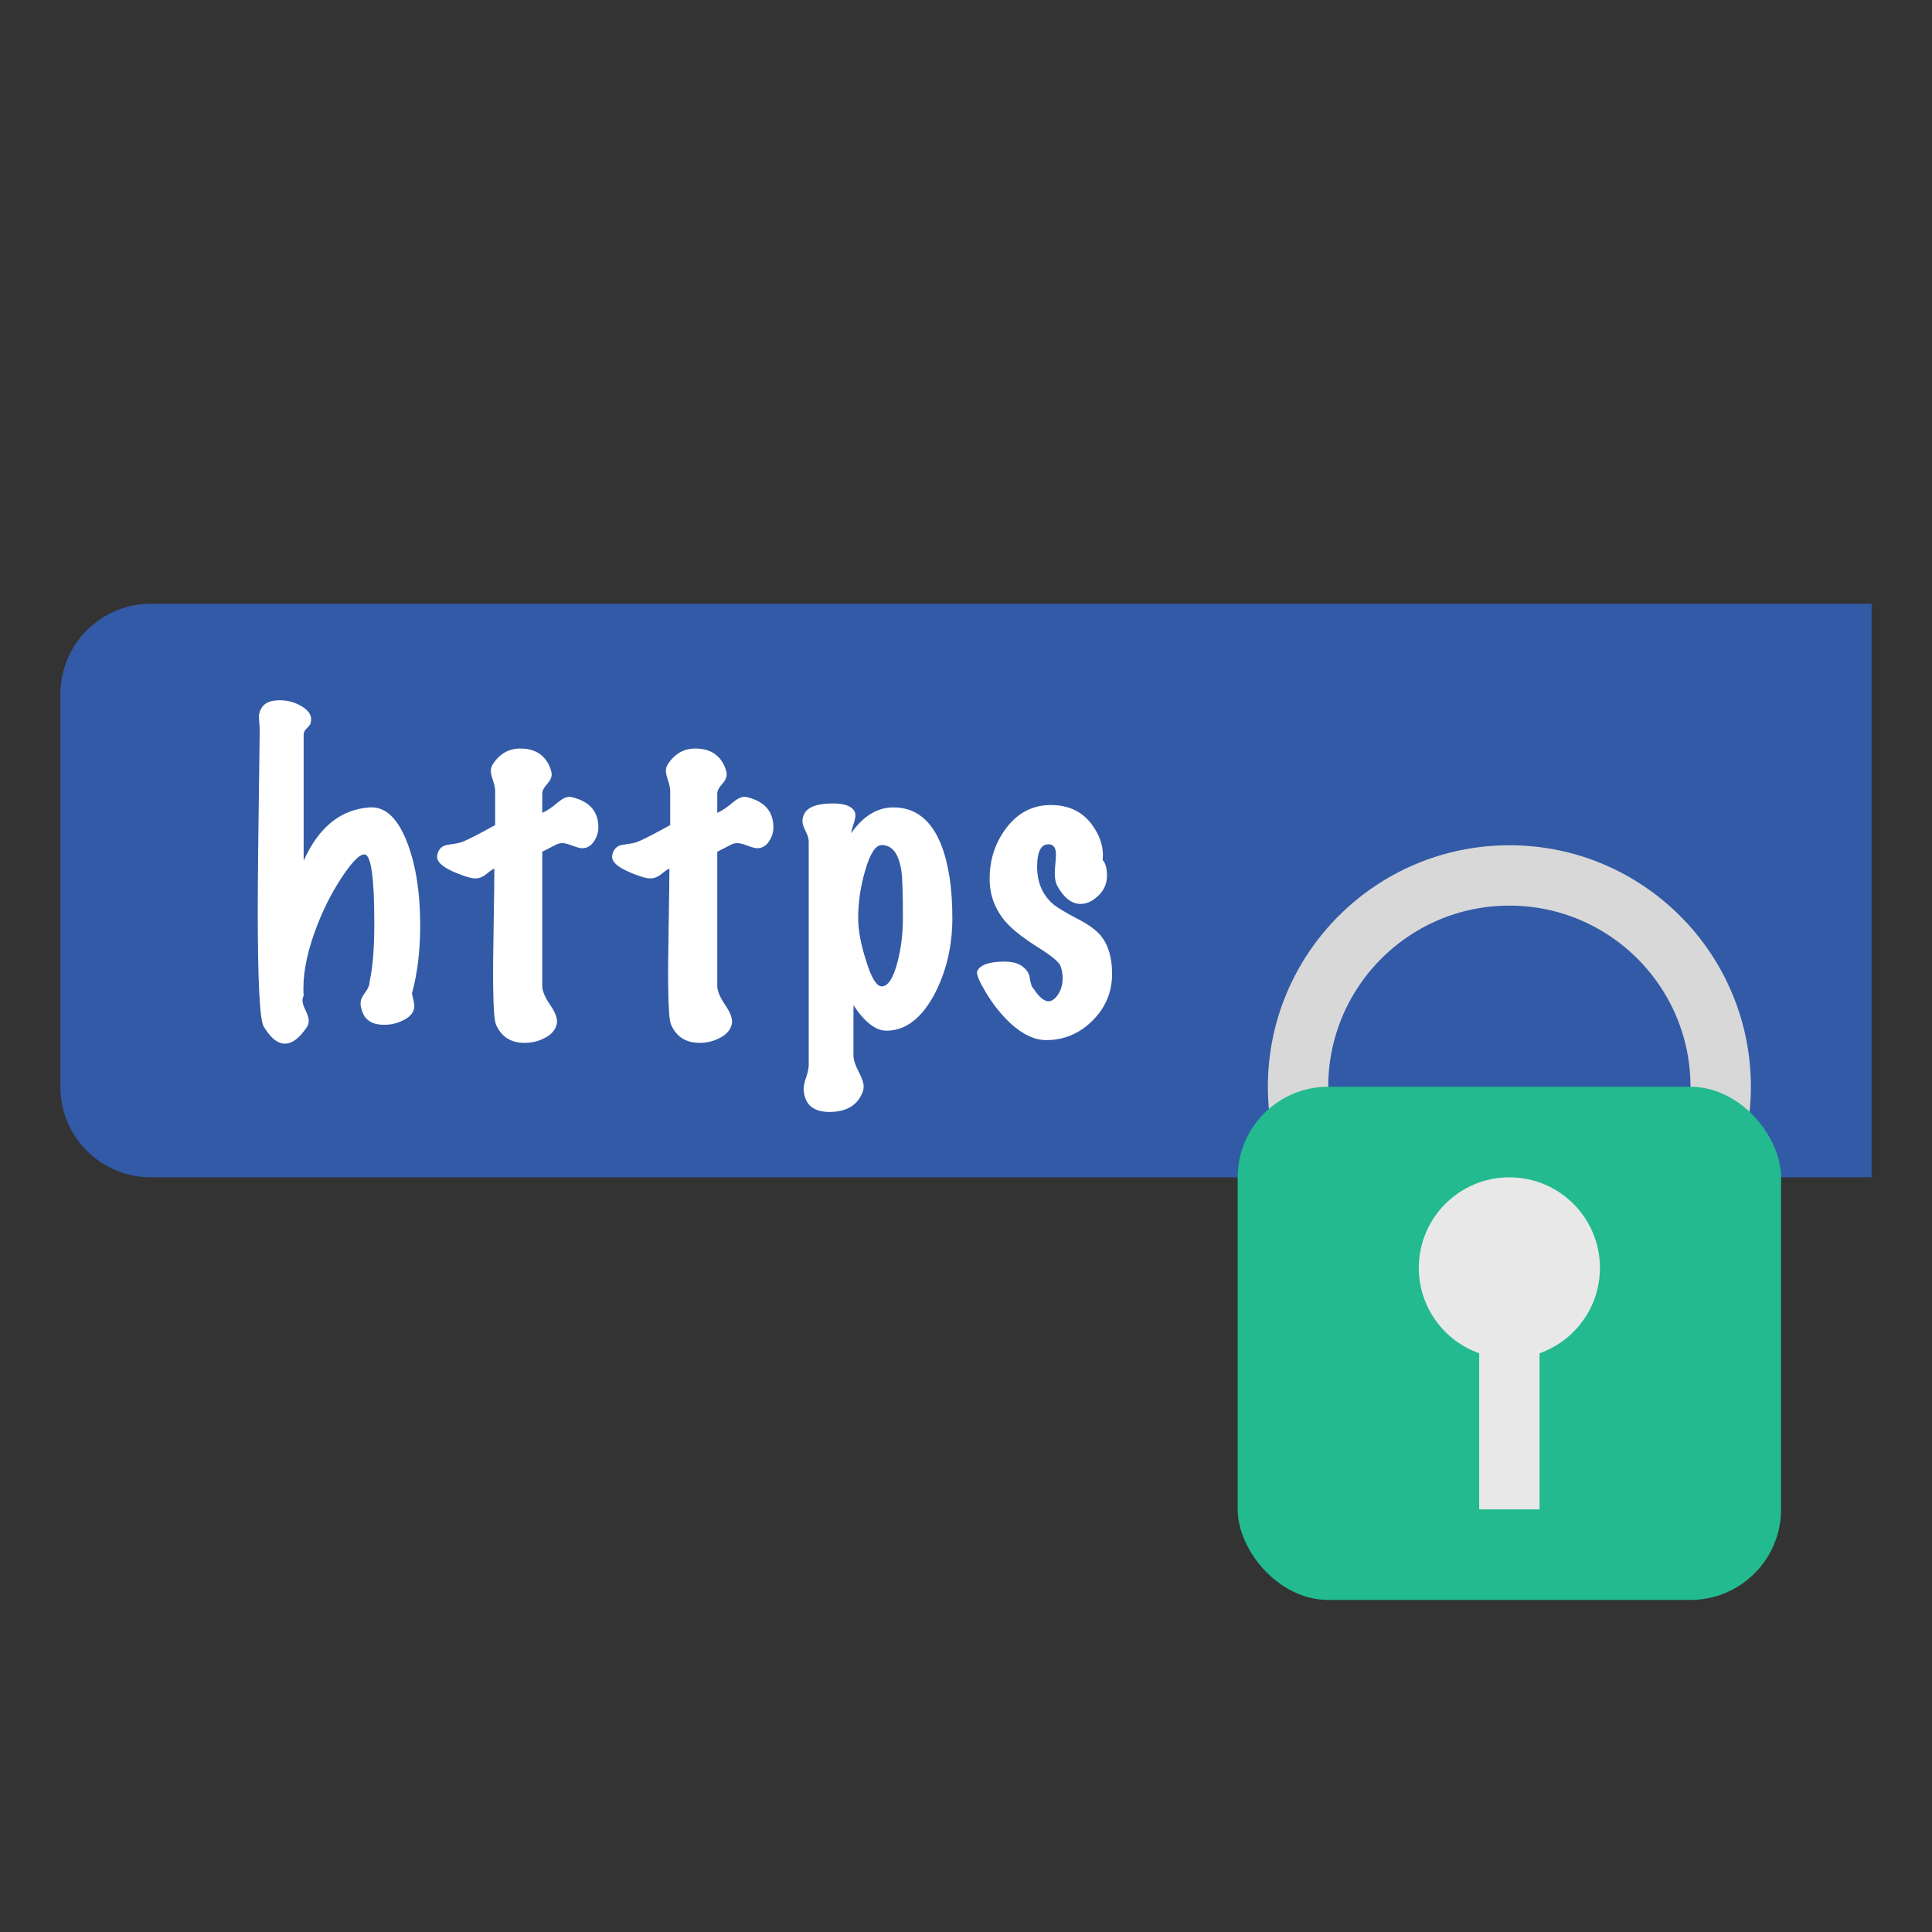 <svg xmlns="http://www.w3.org/2000/svg" width="64" height="64" viewBox="0 0 64 64">
  <rect x="0" y="0" width="64" height="64" fill="#333333" stroke="none"/>
  <g fill="none" fill-rule="evenodd">
    <path fill="#325AA6" d="M2,23 C2,21.343 3.337,20 4.996,20 L62,20 L62,39 L4.996,39 C3.341,39 2,37.664 2,36 L2,23 Z"/>
    <circle cx="50" cy="36" r="7" stroke="#D8D8D8" stroke-linecap="round" stroke-width="2"/>
    <path fill="#FFF" d="M13.647,32.908 C13.699,33.125 13.725,33.263 13.725,33.324 C13.725,33.506 13.619,33.655 13.406,33.773 C13.194,33.89 12.967,33.948 12.724,33.948 C12.351,33.948 12.113,33.809 12.009,33.532 C11.966,33.419 11.944,33.324 11.944,33.246 C11.944,33.133 11.994,33.012 12.094,32.882 C12.193,32.752 12.243,32.631 12.243,32.518 C12.347,32.067 12.399,31.417 12.399,30.568 C12.399,29.095 12.295,28.341 12.087,28.306 C11.931,28.28 11.68,28.527 11.333,29.047 C10.969,29.593 10.666,30.204 10.423,30.88 C10.137,31.677 10.016,32.379 10.059,32.986 C10.033,33.038 10.02,33.09 10.02,33.142 C10.02,33.22 10.055,33.33 10.124,33.474 C10.193,33.617 10.228,33.731 10.228,33.818 C10.228,33.905 10.198,33.987 10.137,34.065 C9.903,34.403 9.669,34.572 9.435,34.572 C9.192,34.572 8.958,34.381 8.733,34 C8.603,33.775 8.538,32.479 8.538,30.113 C8.538,29.246 8.56,27.275 8.603,24.198 C8.603,24.146 8.599,24.066 8.59,23.957 C8.581,23.849 8.577,23.765 8.577,23.704 C8.586,23.617 8.612,23.539 8.655,23.47 C8.75,23.288 8.954,23.197 9.266,23.197 C9.543,23.197 9.797,23.271 10.027,23.418 C10.256,23.565 10.345,23.739 10.293,23.938 C10.284,23.99 10.243,24.051 10.169,24.12 C10.096,24.189 10.059,24.259 10.059,24.328 L10.059,28.514 C10.553,27.405 11.281,26.815 12.243,26.746 C12.763,26.711 13.179,27.101 13.491,27.916 C13.777,28.661 13.92,29.576 13.92,30.659 C13.92,31.491 13.829,32.241 13.647,32.908 Z M19.289,28.098 C19.22,28.098 19.111,28.07 18.964,28.014 C18.817,27.957 18.704,27.929 18.626,27.929 C18.565,27.929 18.505,27.942 18.444,27.968 L17.963,28.215 L17.963,32.661 C17.963,32.826 18.052,33.038 18.23,33.298 C18.407,33.558 18.479,33.766 18.444,33.922 C18.401,34.113 18.273,34.264 18.061,34.377 C17.848,34.49 17.621,34.546 17.378,34.546 C16.919,34.546 16.602,34.342 16.429,33.935 C16.377,33.814 16.347,33.428 16.338,32.778 C16.329,32.345 16.334,31.669 16.351,30.75 C16.368,29.71 16.377,29.051 16.377,28.774 C16.325,28.791 16.238,28.85 16.117,28.95 C15.996,29.049 15.874,29.099 15.753,29.099 C15.658,29.099 15.536,29.073 15.389,29.021 C14.782,28.813 14.479,28.601 14.479,28.384 C14.479,28.332 14.492,28.276 14.518,28.215 C14.579,28.076 14.691,27.998 14.856,27.981 C15.107,27.946 15.259,27.916 15.311,27.89 C15.51,27.812 15.874,27.626 16.403,27.331 L16.403,26.2 C16.403,26.113 16.379,25.999 16.331,25.855 C16.284,25.712 16.26,25.606 16.26,25.537 C16.26,25.459 16.282,25.385 16.325,25.316 C16.55,24.969 16.854,24.796 17.235,24.796 C17.677,24.796 17.989,24.969 18.171,25.316 C18.24,25.455 18.275,25.567 18.275,25.654 C18.275,25.758 18.223,25.866 18.119,25.979 C18.015,26.092 17.963,26.196 17.963,26.291 L17.963,26.928 C18.119,26.859 18.292,26.742 18.483,26.577 C18.63,26.456 18.756,26.395 18.86,26.395 C18.903,26.395 18.951,26.404 19.003,26.421 C19.549,26.568 19.822,26.898 19.822,27.409 C19.822,27.574 19.772,27.73 19.672,27.877 C19.573,28.024 19.445,28.098 19.289,28.098 Z M25.087,28.098 C25.018,28.098 24.909,28.07 24.762,28.014 C24.615,27.957 24.502,27.929 24.424,27.929 C24.363,27.929 24.303,27.942 24.242,27.968 L23.761,28.215 L23.761,32.661 C23.761,32.826 23.85,33.038 24.027,33.298 C24.205,33.558 24.277,33.766 24.242,33.922 C24.199,34.113 24.071,34.264 23.858,34.377 C23.646,34.49 23.419,34.546 23.176,34.546 C22.717,34.546 22.4,34.342 22.227,33.935 C22.175,33.814 22.145,33.428 22.136,32.778 C22.127,32.345 22.132,31.669 22.149,30.75 C22.166,29.71 22.175,29.051 22.175,28.774 C22.123,28.791 22.036,28.85 21.915,28.95 C21.794,29.049 21.672,29.099 21.551,29.099 C21.456,29.099 21.334,29.073 21.187,29.021 C20.58,28.813 20.277,28.601 20.277,28.384 C20.277,28.332 20.29,28.276 20.316,28.215 C20.377,28.076 20.489,27.998 20.654,27.981 C20.905,27.946 21.057,27.916 21.109,27.89 C21.308,27.812 21.672,27.626 22.201,27.331 L22.201,26.2 C22.201,26.113 22.177,25.999 22.13,25.855 C22.082,25.712 22.058,25.606 22.058,25.537 C22.058,25.459 22.08,25.385 22.123,25.316 C22.348,24.969 22.652,24.796 23.033,24.796 C23.475,24.796 23.787,24.969 23.969,25.316 C24.038,25.455 24.073,25.567 24.073,25.654 C24.073,25.758 24.021,25.866 23.917,25.979 C23.813,26.092 23.761,26.196 23.761,26.291 L23.761,26.928 C23.917,26.859 24.09,26.742 24.281,26.577 C24.428,26.456 24.554,26.395 24.658,26.395 C24.701,26.395 24.749,26.404 24.801,26.421 C25.347,26.568 25.62,26.898 25.62,27.409 C25.62,27.574 25.57,27.73 25.471,27.877 C25.371,28.024 25.243,28.098 25.087,28.098 Z M31.548,30.412 C31.548,31.331 31.353,32.167 30.963,32.921 C30.53,33.736 29.997,34.143 29.364,34.143 C29.009,34.143 28.645,33.861 28.272,33.298 L28.272,34.962 C28.272,35.101 28.328,35.278 28.441,35.495 C28.554,35.712 28.61,35.876 28.61,35.989 C28.61,36.076 28.588,36.162 28.545,36.249 C28.363,36.639 28.008,36.834 27.479,36.834 C27.046,36.834 26.777,36.678 26.673,36.366 C26.638,36.262 26.621,36.162 26.621,36.067 C26.621,35.972 26.649,35.844 26.706,35.684 C26.762,35.523 26.79,35.387 26.79,35.274 L26.79,27.877 C26.79,27.782 26.755,27.667 26.686,27.532 C26.617,27.398 26.582,27.288 26.582,27.201 C26.582,27.132 26.599,27.058 26.634,26.98 C26.738,26.737 27.059,26.616 27.596,26.616 C27.934,26.616 28.159,26.685 28.272,26.824 C28.315,26.876 28.337,26.941 28.337,27.019 C28.337,27.08 28.315,27.175 28.272,27.305 C28.229,27.435 28.203,27.535 28.194,27.604 C28.593,27.032 29.061,26.746 29.598,26.746 C30.317,26.746 30.842,27.153 31.171,27.968 C31.422,28.601 31.548,29.415 31.548,30.412 Z M29.91,30.412 C29.91,29.589 29.893,29.064 29.858,28.839 C29.771,28.276 29.555,27.994 29.208,27.994 C29.009,27.994 28.829,28.265 28.669,28.806 C28.508,29.348 28.428,29.883 28.428,30.412 C28.428,30.811 28.515,31.279 28.688,31.816 C28.861,32.388 29.035,32.674 29.208,32.674 C29.416,32.674 29.589,32.41 29.728,31.881 C29.849,31.422 29.91,30.932 29.91,30.412 Z M36.839,32.258 C36.839,32.865 36.622,33.382 36.189,33.812 C35.756,34.241 35.244,34.455 34.655,34.455 C34.282,34.455 33.897,34.277 33.498,33.922 C33.186,33.636 32.904,33.285 32.653,32.869 C32.436,32.505 32.341,32.275 32.367,32.18 C32.462,31.963 32.761,31.855 33.264,31.855 C33.472,31.855 33.637,31.885 33.758,31.946 C33.966,32.059 34.083,32.202 34.109,32.375 C34.135,32.574 34.178,32.7 34.239,32.752 C34.421,33.029 34.586,33.168 34.733,33.168 C34.846,33.168 34.952,33.092 35.051,32.941 C35.151,32.789 35.201,32.609 35.201,32.401 C35.201,32.271 35.179,32.141 35.136,32.011 C35.093,31.881 34.859,31.682 34.434,31.413 C33.923,31.092 33.559,30.811 33.342,30.568 C32.969,30.152 32.783,29.667 32.783,29.112 C32.783,28.462 32.974,27.892 33.355,27.402 C33.736,26.913 34.222,26.668 34.811,26.668 C35.418,26.668 35.881,26.898 36.202,27.357 C36.462,27.73 36.57,28.107 36.527,28.488 C36.622,28.592 36.67,28.765 36.67,29.008 C36.67,29.268 36.575,29.489 36.384,29.671 C36.193,29.853 35.998,29.944 35.799,29.944 C35.504,29.944 35.249,29.749 35.032,29.359 C34.971,29.255 34.941,29.116 34.941,28.943 C34.941,28.865 34.947,28.755 34.961,28.611 C34.974,28.468 34.98,28.367 34.98,28.306 C34.98,28.081 34.898,27.968 34.733,27.968 C34.482,27.968 34.356,28.215 34.356,28.709 C34.356,29.212 34.521,29.615 34.85,29.918 C34.98,30.039 35.262,30.213 35.695,30.438 C36.068,30.629 36.332,30.824 36.488,31.023 C36.722,31.326 36.839,31.738 36.839,32.258 Z"/>
    <rect width="18" height="17" x="41" y="36" fill="#22BA8E" rx="3"/>
    <path fill="#E8E8E8" d="M49,44.829 C47.835,44.417 47,43.306 47,42 C47,40.343 48.343,39 50,39 C51.657,39 53,40.343 53,42 C53,43.306 52.165,44.417 51,44.829 L51,50 L49,50 L49,44.829 Z"/>
  </g>
</svg>
